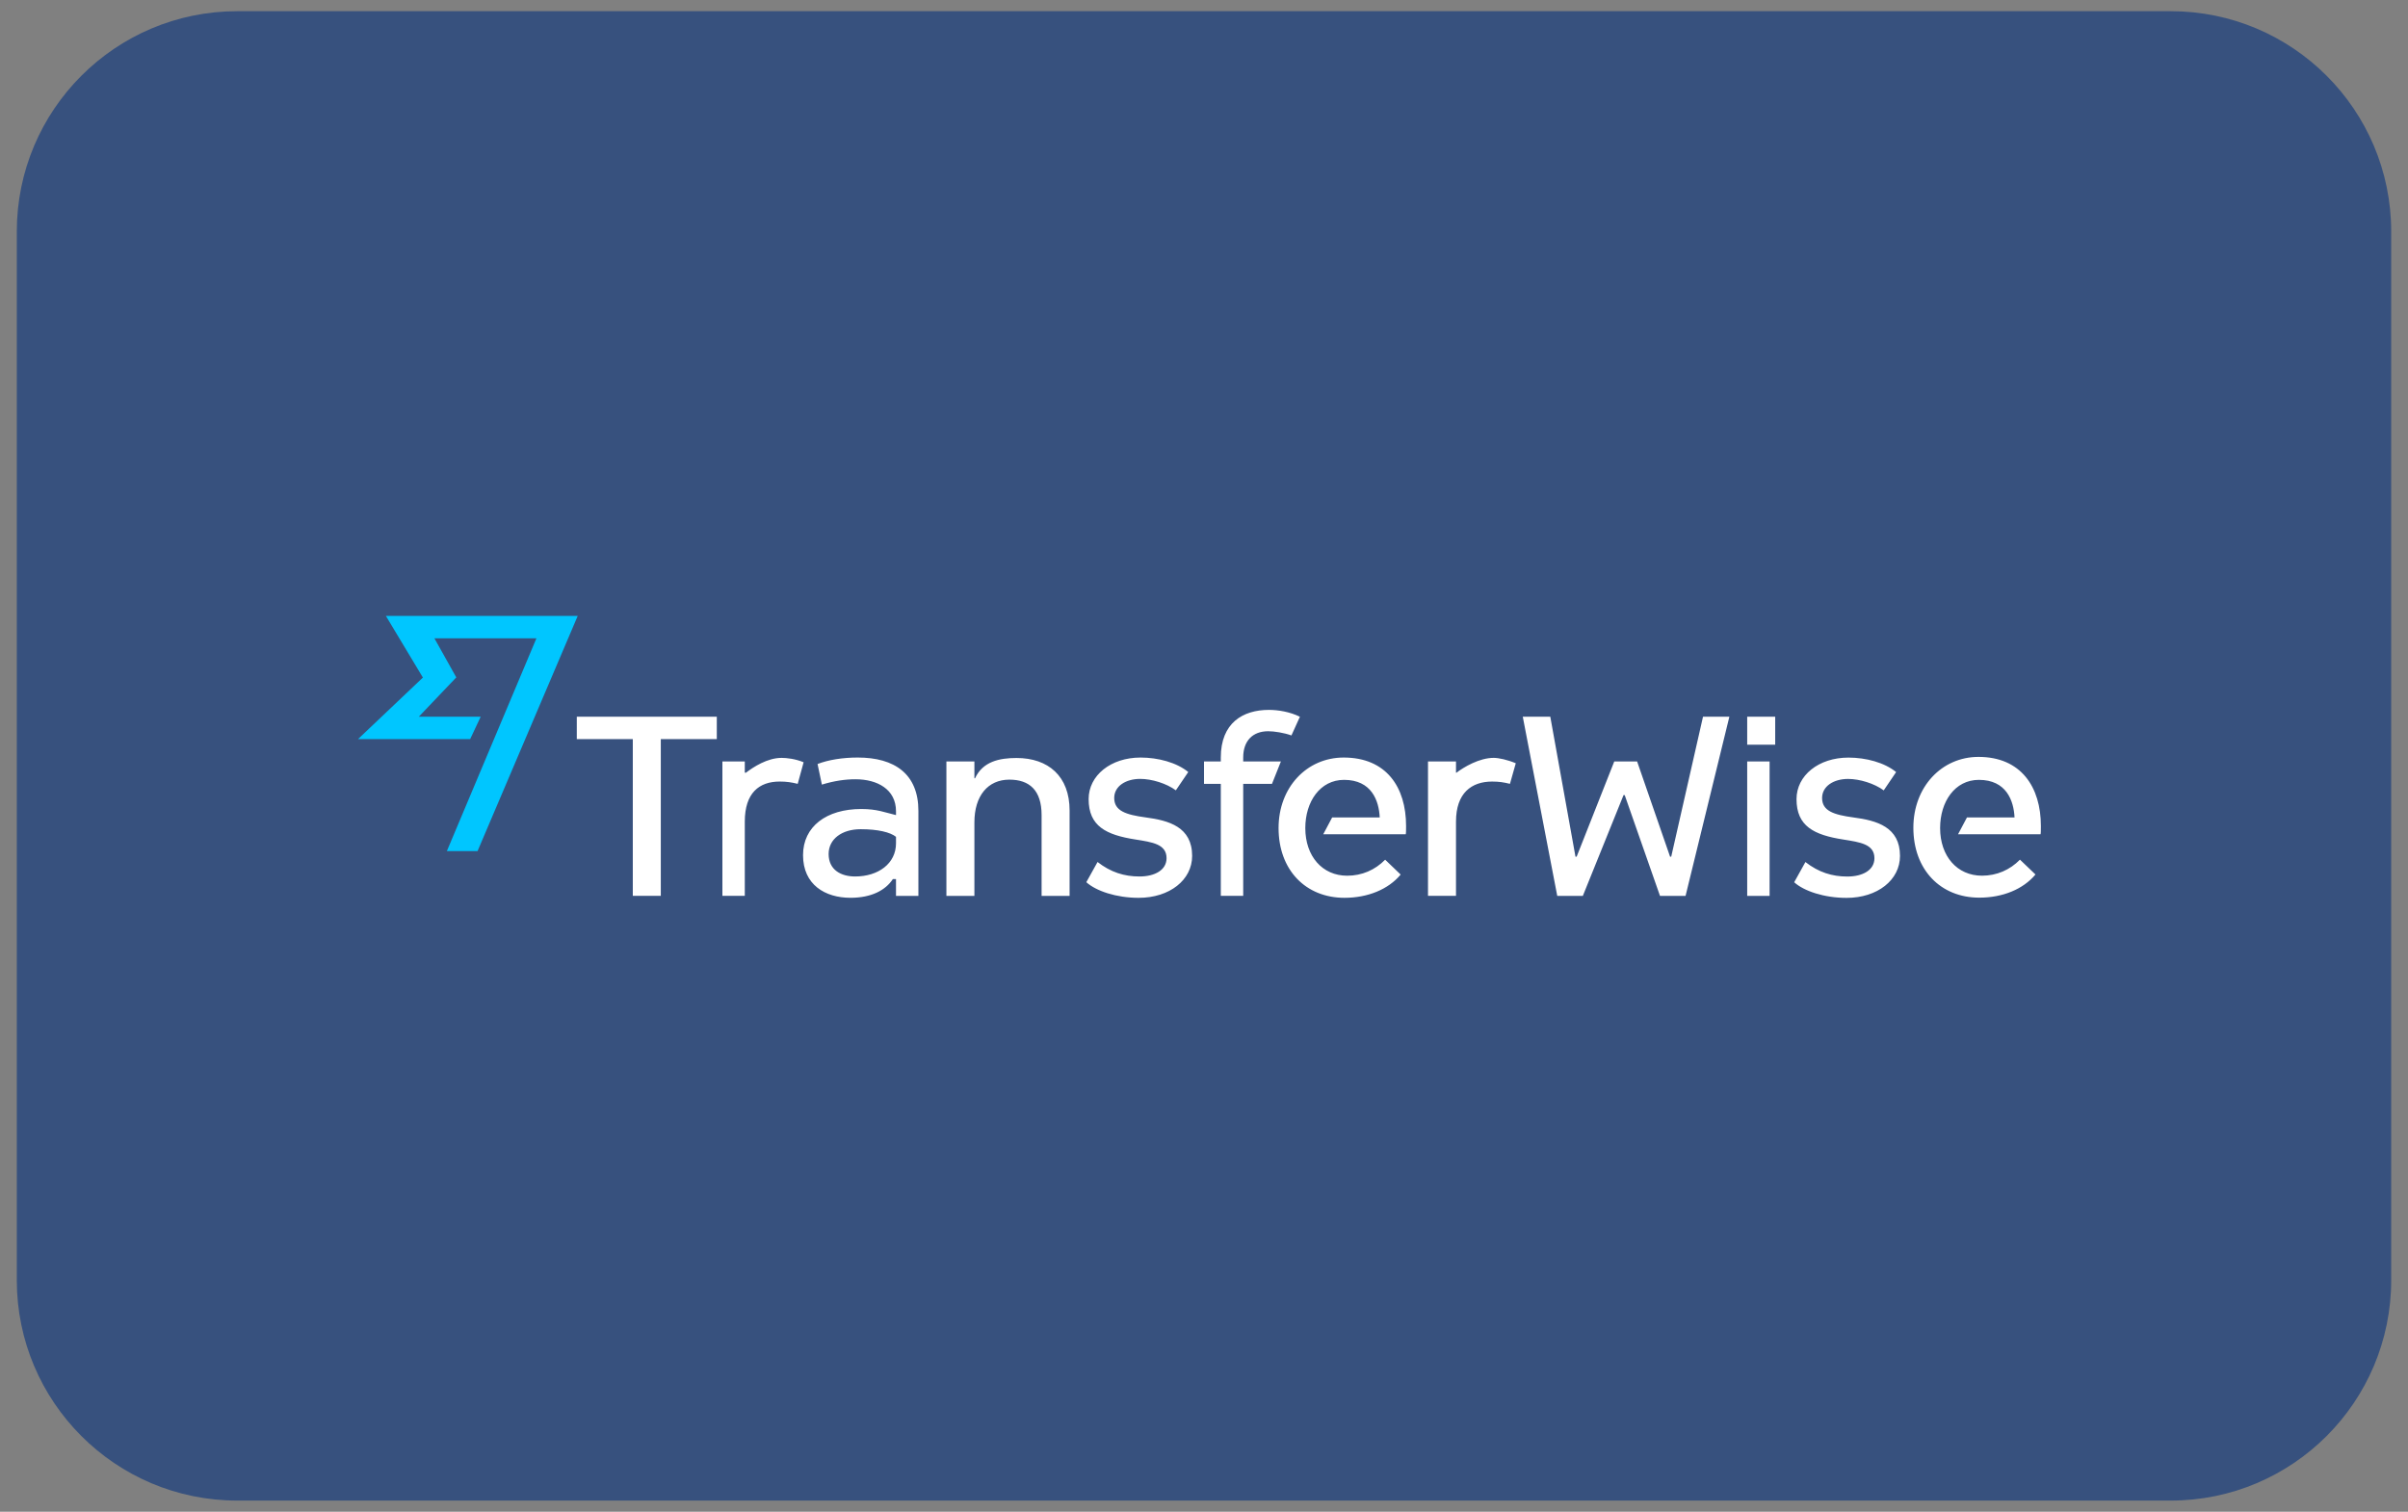 <?xml version="1.0" encoding="utf-8"?>
<!-- Generator: Adobe Illustrator 15.1.0, SVG Export Plug-In . SVG Version: 6.00 Build 0)  -->
<!DOCTYPE svg PUBLIC "-//W3C//DTD SVG 1.1//EN" "http://www.w3.org/Graphics/SVG/1.1/DTD/svg11.dtd">
<svg version="1.1" id="Livello_1" xmlns="http://www.w3.org/2000/svg" xmlns:xlink="http://www.w3.org/1999/xlink" x="0px" y="0px"
	 width="430px" height="270px" viewBox="0 0 430 270" enable-background="new 0 0 430 270" xml:space="preserve">
<rect x="0" y="0" width="430" height="270" fill="#808080" stroke="none"/>
<path fill="#37517E" d="M427,228.635C427,250.376,409.376,268,387.635,268H42.365C20.625,268,3,250.376,3,228.635V41.365
	C3,19.625,20.625,2,42.365,2h345.27C409.376,2,427,19.625,427,41.365V228.635z"/>
<polygon fill="#00C6FF" points="68.909,110 75.517,121.009 63.934,132 83.959,132 85.841,128 74.792,128 81.478,120.98 77.573,114 
	95.792,114 79.798,152 85.278,152 103.163,110 "/>
<path fill="#FFFFFF" d="M191,144.758V160h-5v-14.427c0-4.425-2.16-6.331-5.756-6.331c-3.808,0-6.244,2.861-6.244,7.628V160h-5v-24h5
	v3h0.114c1.385-3,4.359-3.624,7.404-3.624C187.196,135.376,191,138.631,191,144.758z M204.574,145.986
	c-3.53-0.478-5.607-1.16-5.607-3.475c0-2.11,2.077-3.403,4.639-3.403c2.076,0,4.707,0.818,6.366,2.044l2.217-3.27
	c-2.076-1.703-5.399-2.586-8.515-2.586c-5.329,0-9.276,3.201-9.276,7.419c0,4.837,3.117,6.402,8.377,7.219
	c2.978,0.477,5.538,0.817,5.538,3.336c0,2.11-2.079,3.269-4.844,3.269c-2.7,0-5.124-0.75-7.478-2.588l-2.007,3.607
	c1.73,1.566,5.332,2.793,9.345,2.793c5.538,0,9.552-3.199,9.552-7.489C212.879,147.688,208.727,146.531,204.574,145.986z M222,136
	v-0.706c0-2.995,1.704-4.698,4.472-4.698c1.04,0,2.825,0.273,4.141,0.751l1.515-3.337c-1.799-0.885-3.879-1.226-5.54-1.226
	c-4.639,0-8.587,2.315-8.587,8.511V136h-3v4h3v20h4v-20h5.138l1.593-4H222z M103,132h10v28h5v-28h10v-4h-25V132z M139.573,135.355
	c-2.562,0-5.052,1.645-6.369,2.645H133v-2h-4v24h4v-13.268c0-5.106,2.56-7.149,6.228-7.149c1.247,0,2.111,0.138,3.22,0.409
	l1.055-3.852C142.048,135.529,140.474,135.355,139.573,135.355z M349.65,149h14.727c0.068,0,0.068-0.997,0.068-1.474
	c0-6.945-3.529-12.345-11.144-12.345c-6.576,0-11.629,5.366-11.629,12.651c0,7.49,4.844,12.487,11.767,12.487
	c4.155,0,7.824-1.481,10.038-4.137l-2.77-2.649c-1.799,1.84-4.152,2.864-6.783,2.864c-4.432,0-7.475-3.473-7.475-8.51
	c0-4.697,2.629-8.604,6.921-8.604c4.915,0,6.229,3.717,6.369,6.717h-8.497L349.65,149z M239.942,135.295
	c-6.575,0-11.627,5.308-11.627,12.594c0,7.49,4.844,12.458,11.766,12.458c4.154,0,7.822-1.495,10.038-4.15l-2.77-2.657
	c-1.799,1.84-4.153,2.861-6.783,2.861c-4.431,0-7.476-3.475-7.476-8.512c0-4.697,2.629-8.606,6.922-8.606
	c4.915,0,6.231,3.717,6.369,6.717h-8.497l-1.59,3h14.724c0.068,0,0.068-0.997,0.068-1.474
	C251.087,140.581,247.558,135.295,239.942,135.295z M330.98,145.994c-3.53-0.479-5.606-1.16-5.606-3.475
	c0-2.11,2.076-3.403,4.639-3.403c2.074,0,4.707,0.818,6.367,2.044l2.215-3.271c-2.076-1.702-5.398-2.585-8.514-2.585
	c-5.33,0-9.274,3.199-9.274,7.419c0,4.835,3.114,6.4,8.373,7.217c2.978,0.479,5.54,0.817,5.54,3.337c0,2.11-2.077,3.27-4.846,3.27
	c-2.7,0-5.123-0.75-7.478-2.59l-2.005,3.611c1.729,1.564,5.327,2.79,9.344,2.79c5.536,0,9.551-3.2,9.551-7.489
	C339.286,147.695,335.135,146.537,330.98,145.994z M298.433,153h-0.205l-5.884-17h-4.084l-6.716,17h-0.207l-4.499-25h-4.914
	l6.157,32h4.57l7.27-18h0.205l6.302,18h4.567l7.822-32h-4.706L298.433,153z M260.089,138H260v-2h-5v24h5v-13.268
	c0-5.106,2.777-7.147,6.445-7.147c1.246,0,2.08,0.134,3.189,0.407l1.04-3.677c-1.453-0.612-3.045-0.963-3.945-0.963
	C264.17,135.353,261.401,137,260.089,138z M164,144.826V160h-4v-3h-0.559c-1.316,2-3.833,3.343-7.572,3.343
	c-4.499,0-8.469-2.308-8.469-7.619c0-5.106,4.171-8.238,10.402-8.238c2.838,0,4.198,0.614,6.198,1.09v-0.681
	c0-3.949-3.365-5.72-7.241-5.72c-1.8,0-3.781,0.273-5.996,0.955l-0.771-3.679c1.938-0.75,4.479-1.157,7.178-1.157
	C159.747,135.294,164,138.224,164,144.826z M160,149.456c-1-0.817-3.246-1.361-6.292-1.361c-3.392,0-5.739,1.771-5.739,4.424
	c0,2.861,2.234,4.018,4.725,4.018c4.154,0,7.306-2.315,7.306-5.923V149.456z M312,133h5v-5h-5V133z M312,160h4v-24h-4V160z"/>
</svg>
